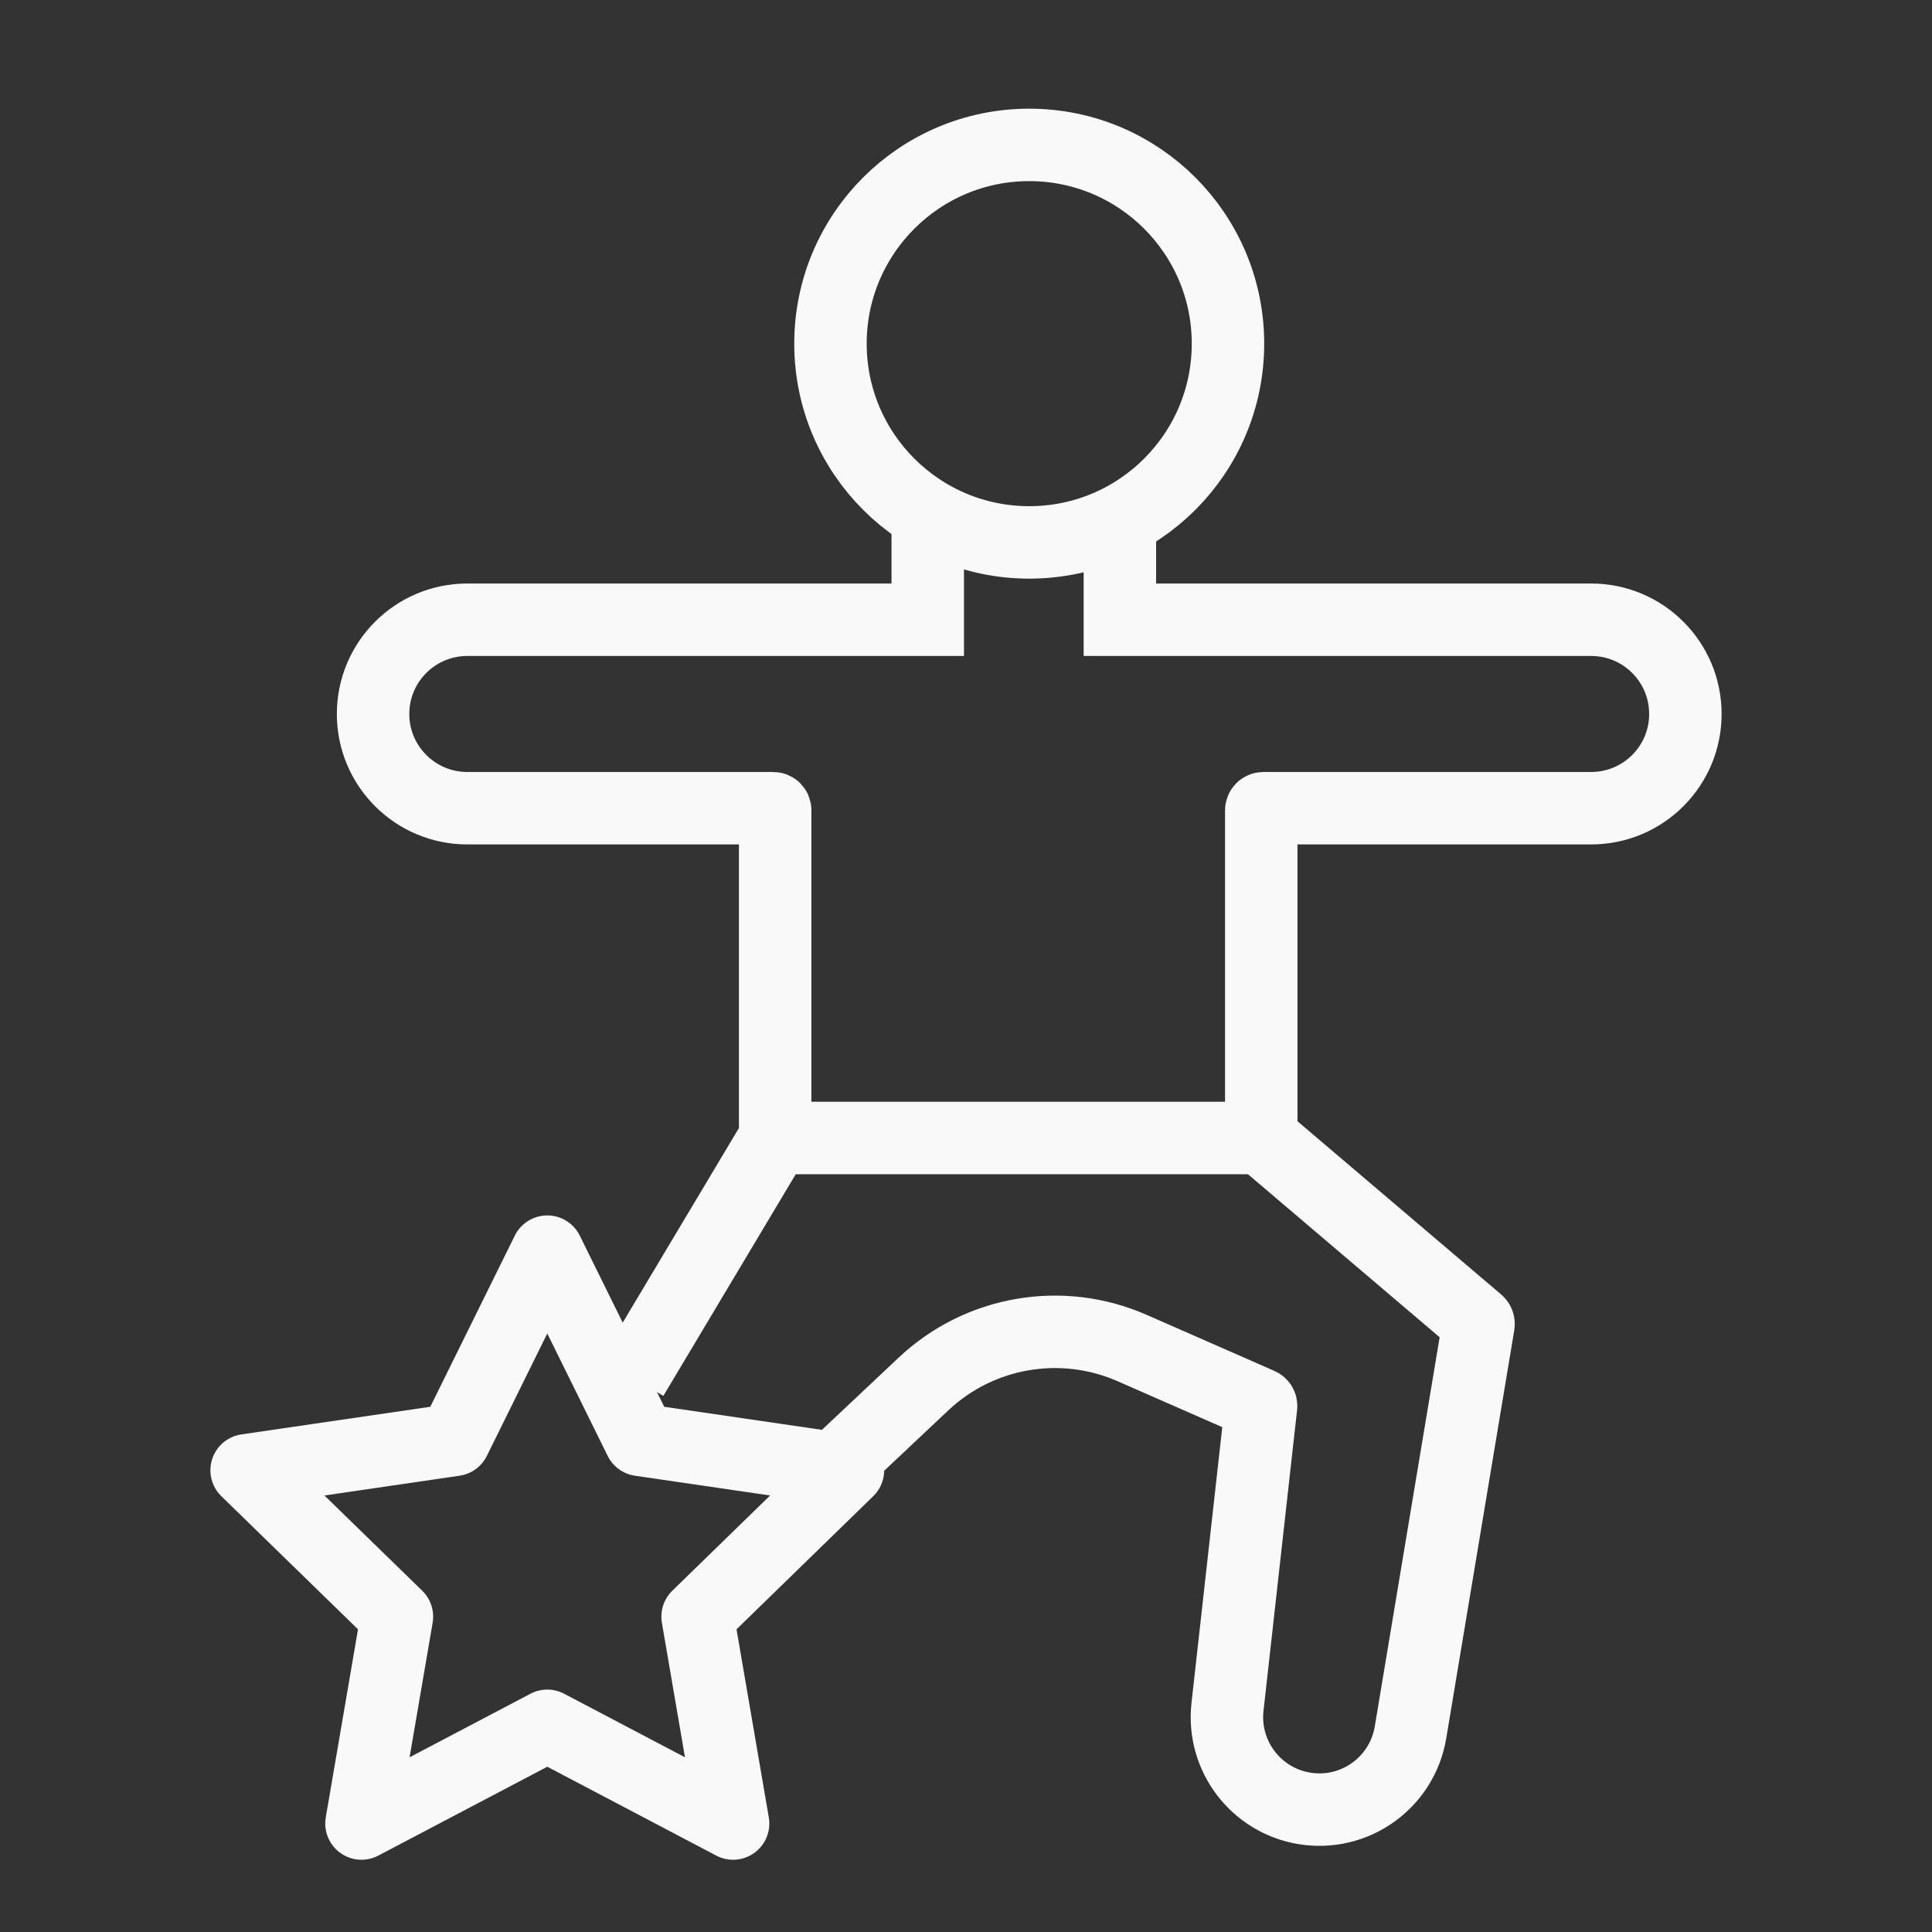<svg width="40" height="40" viewBox="0 0 40 40" fill="none" xmlns="http://www.w3.org/2000/svg">
<rect x="0" y="0" width="40" height="40" fill="#333333" stroke="none"/>
<g id="Icon fill">
<path id="Vector 70" d="M16.049 23.561H26.113M16.049 23.561V16.775C16.049 16.752 16.031 16.733 16.008 16.733H9.676C8.598 16.733 7.724 15.86 7.724 14.782V14.782C7.724 13.704 8.598 12.831 9.676 12.831H19.208V10.614M16.049 23.561L13.09 28.516M26.113 23.561V16.777C26.113 16.753 26.133 16.733 26.157 16.733H32.943C34.021 16.733 34.894 15.86 34.894 14.782V14.782C34.894 13.704 34.021 12.831 32.943 12.831H23.186V10.336M26.113 23.561L30.593 27.371C30.608 27.383 30.614 27.402 30.611 27.42L29.203 35.867C29.03 36.907 28.048 37.611 27.008 37.441V37.441C26.002 37.277 25.301 36.353 25.414 35.34L26.109 29.113C26.111 29.095 26.101 29.077 26.084 29.07L23.438 27.909C21.98 27.269 20.28 27.562 19.121 28.653L17.147 30.511" stroke="#F9F9F9" stroke-width="1.5"/>
<path id="Ellipse 54" d="M25.424 7.115C25.424 9.388 23.582 11.23 21.309 11.23C19.037 11.23 17.194 9.388 17.194 7.115C17.194 4.842 19.037 3 21.309 3C23.582 3 25.424 4.842 25.424 7.115Z" stroke="#F9F9F9" stroke-width="1.5"/>
<path id="Vector" d="M11.331 25.914L13.254 29.811L17.556 30.44L14.443 33.471L15.178 37.754L11.331 35.731L7.484 37.754L8.218 33.471L5.106 30.44L9.407 29.811L11.331 25.914Z" stroke="#F9F9F9" stroke-width="1.5" stroke-linecap="round" stroke-linejoin="round"/>
</g>
</svg>
